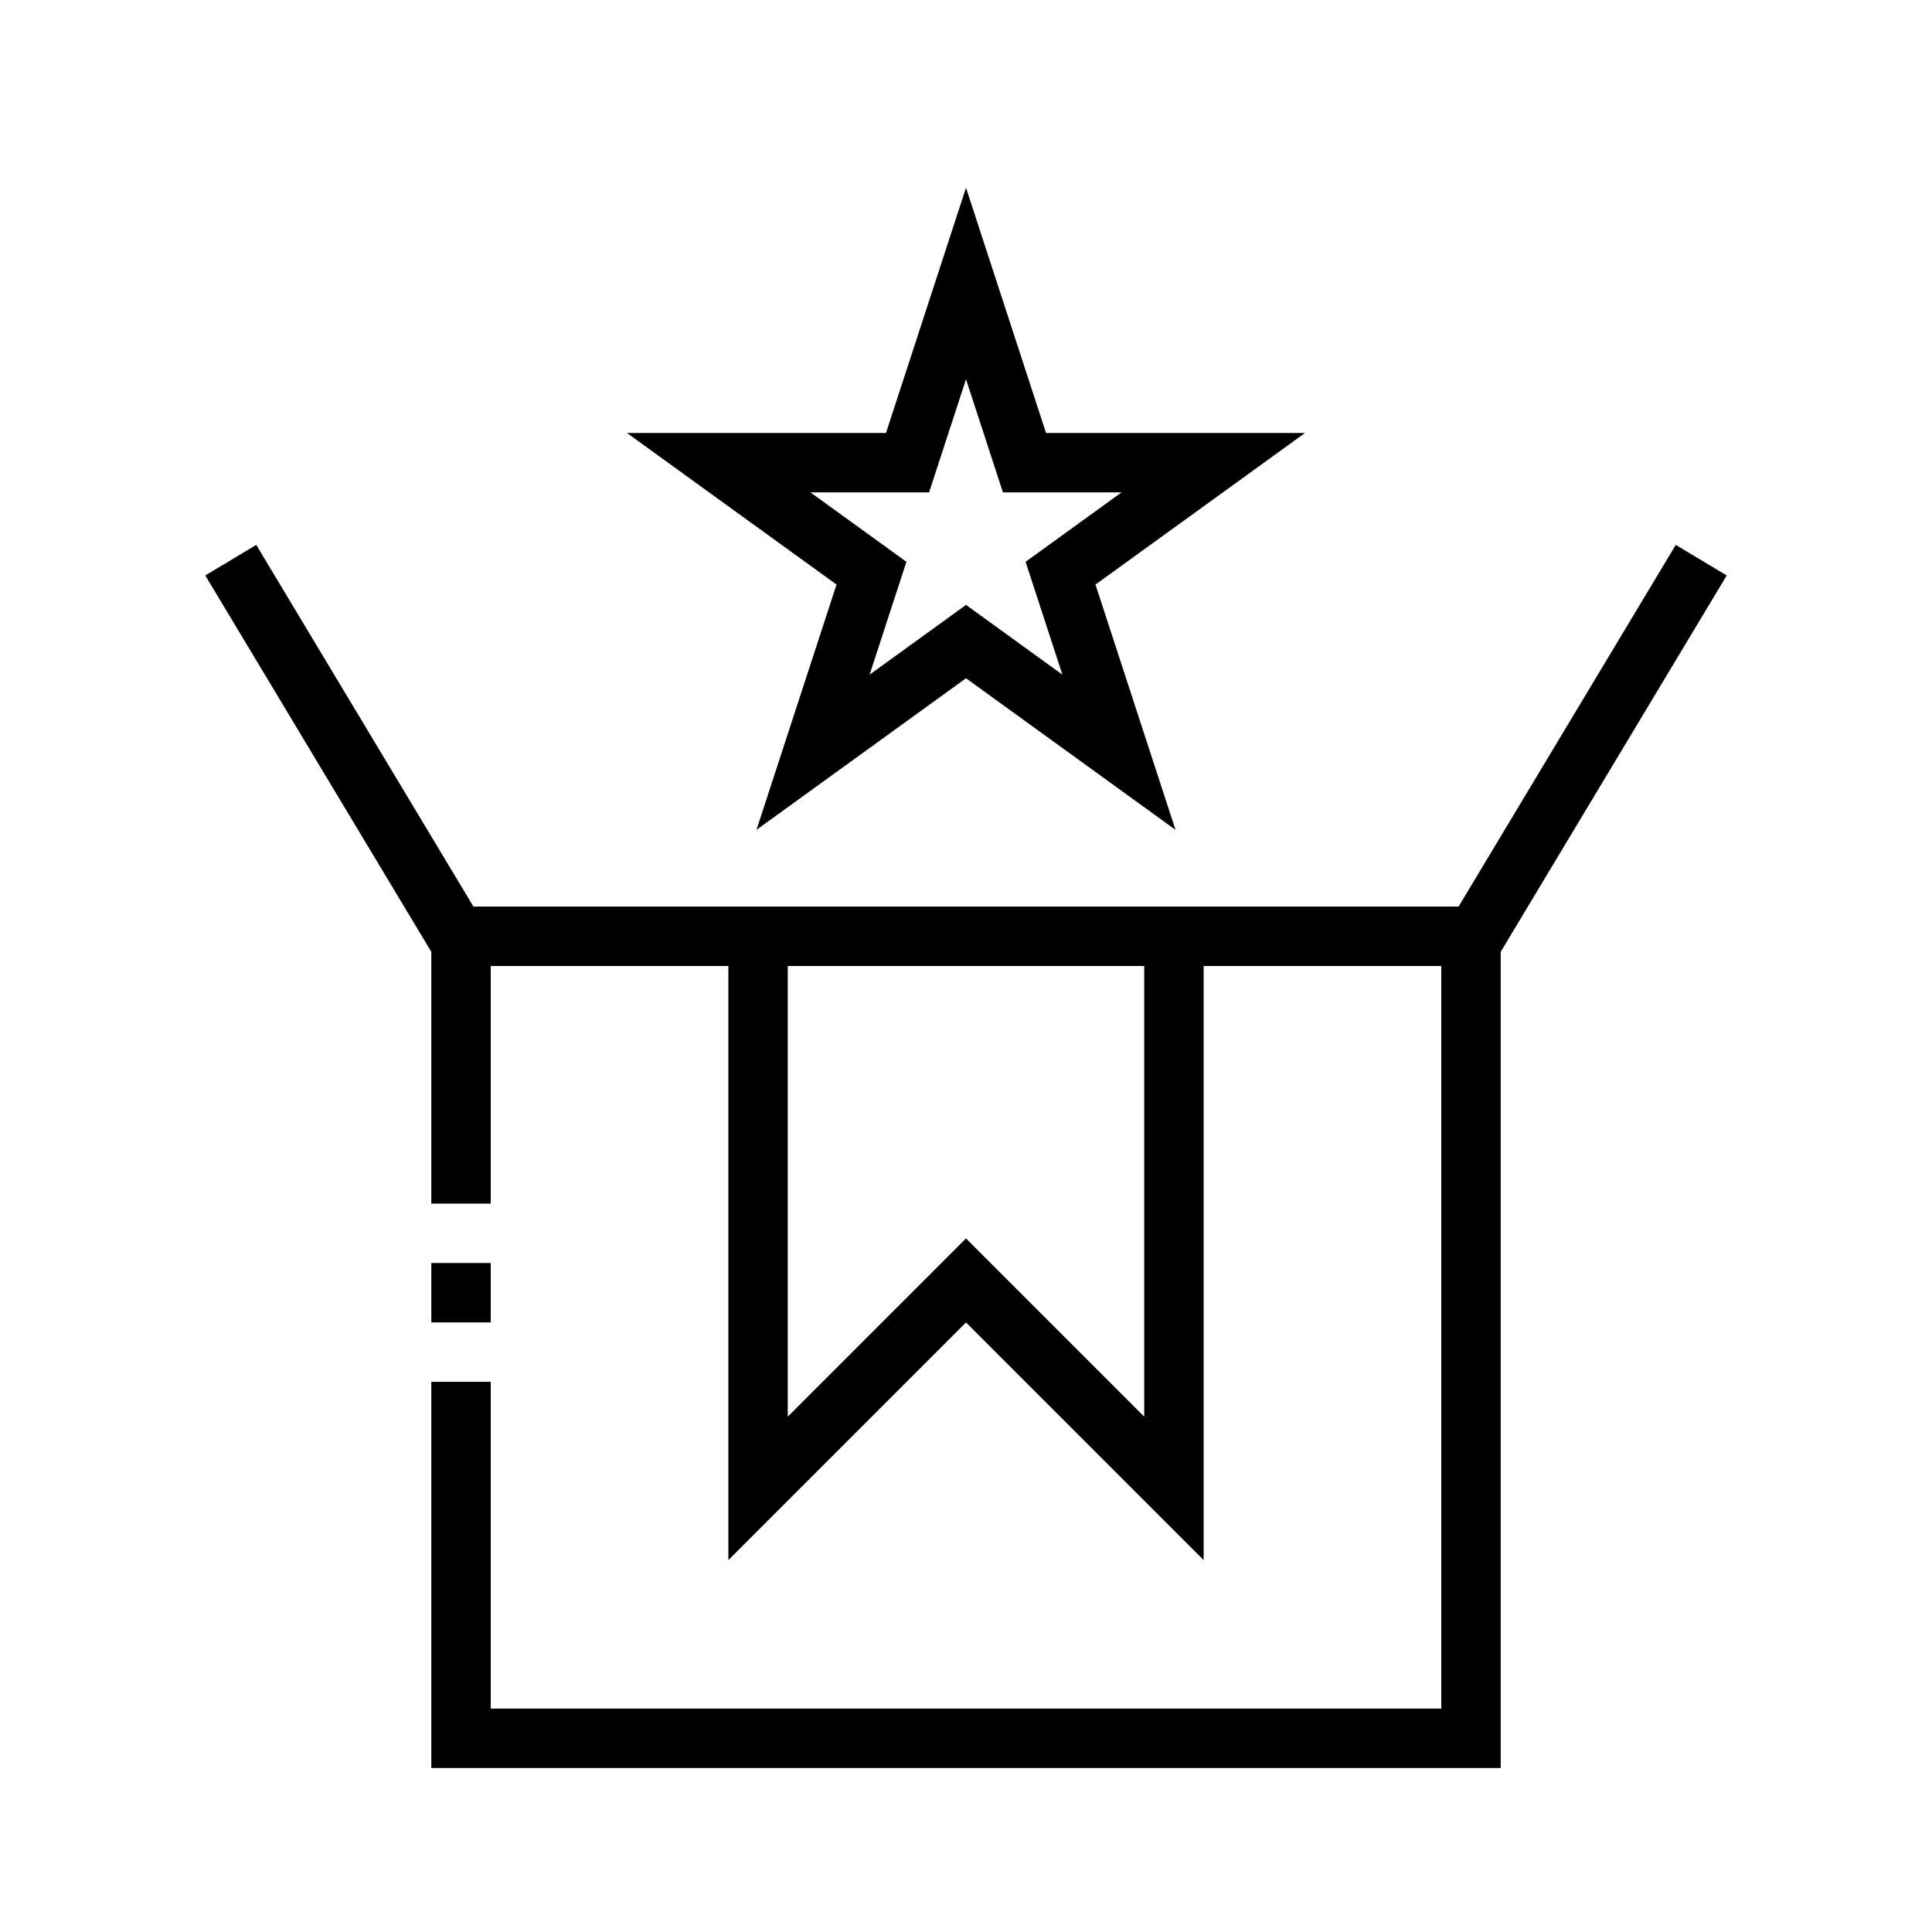 <?xml version="1.0" encoding="UTF-8"?>
<!-- Uploaded to: SVG Repo, www.svgrepo.com, Generator: SVG Repo Mixer Tools -->
<svg fill="#000000" width="800px" height="800px" version="1.1" viewBox="144 144 512 512" xmlns="http://www.w3.org/2000/svg">
 <path d="m530.54 384.25 57.555-95.848 13.5 8.105-59.898 99.746v216.29h-283.39v-102.34h15.746v86.594h251.9v-196.8h-62.973v157.44l-62.977-62.977-62.977 62.977v-157.44h-62.977v62.977h-15.746v-66.719l-59.898-99.746 13.504-8.105 57.551 95.848zm-83.309 135.18v-119.43h-94.465v119.43l47.234-47.234zm-173.18-40.715h-15.746v15.742h15.746zm125.95-284.97 21.207 65h68.637l-55.531 40.172 21.207 65-55.52-40.172-55.523 40.172 21.207-65-55.527-40.172h68.637zm-9.785 80.746h-31.434l25.426 18.395-9.754 29.906 25.547-18.484 25.543 18.484-9.754-29.906 25.426-18.395h-31.43l-9.785-29.984z" fill-rule="evenodd"/>
</svg>
